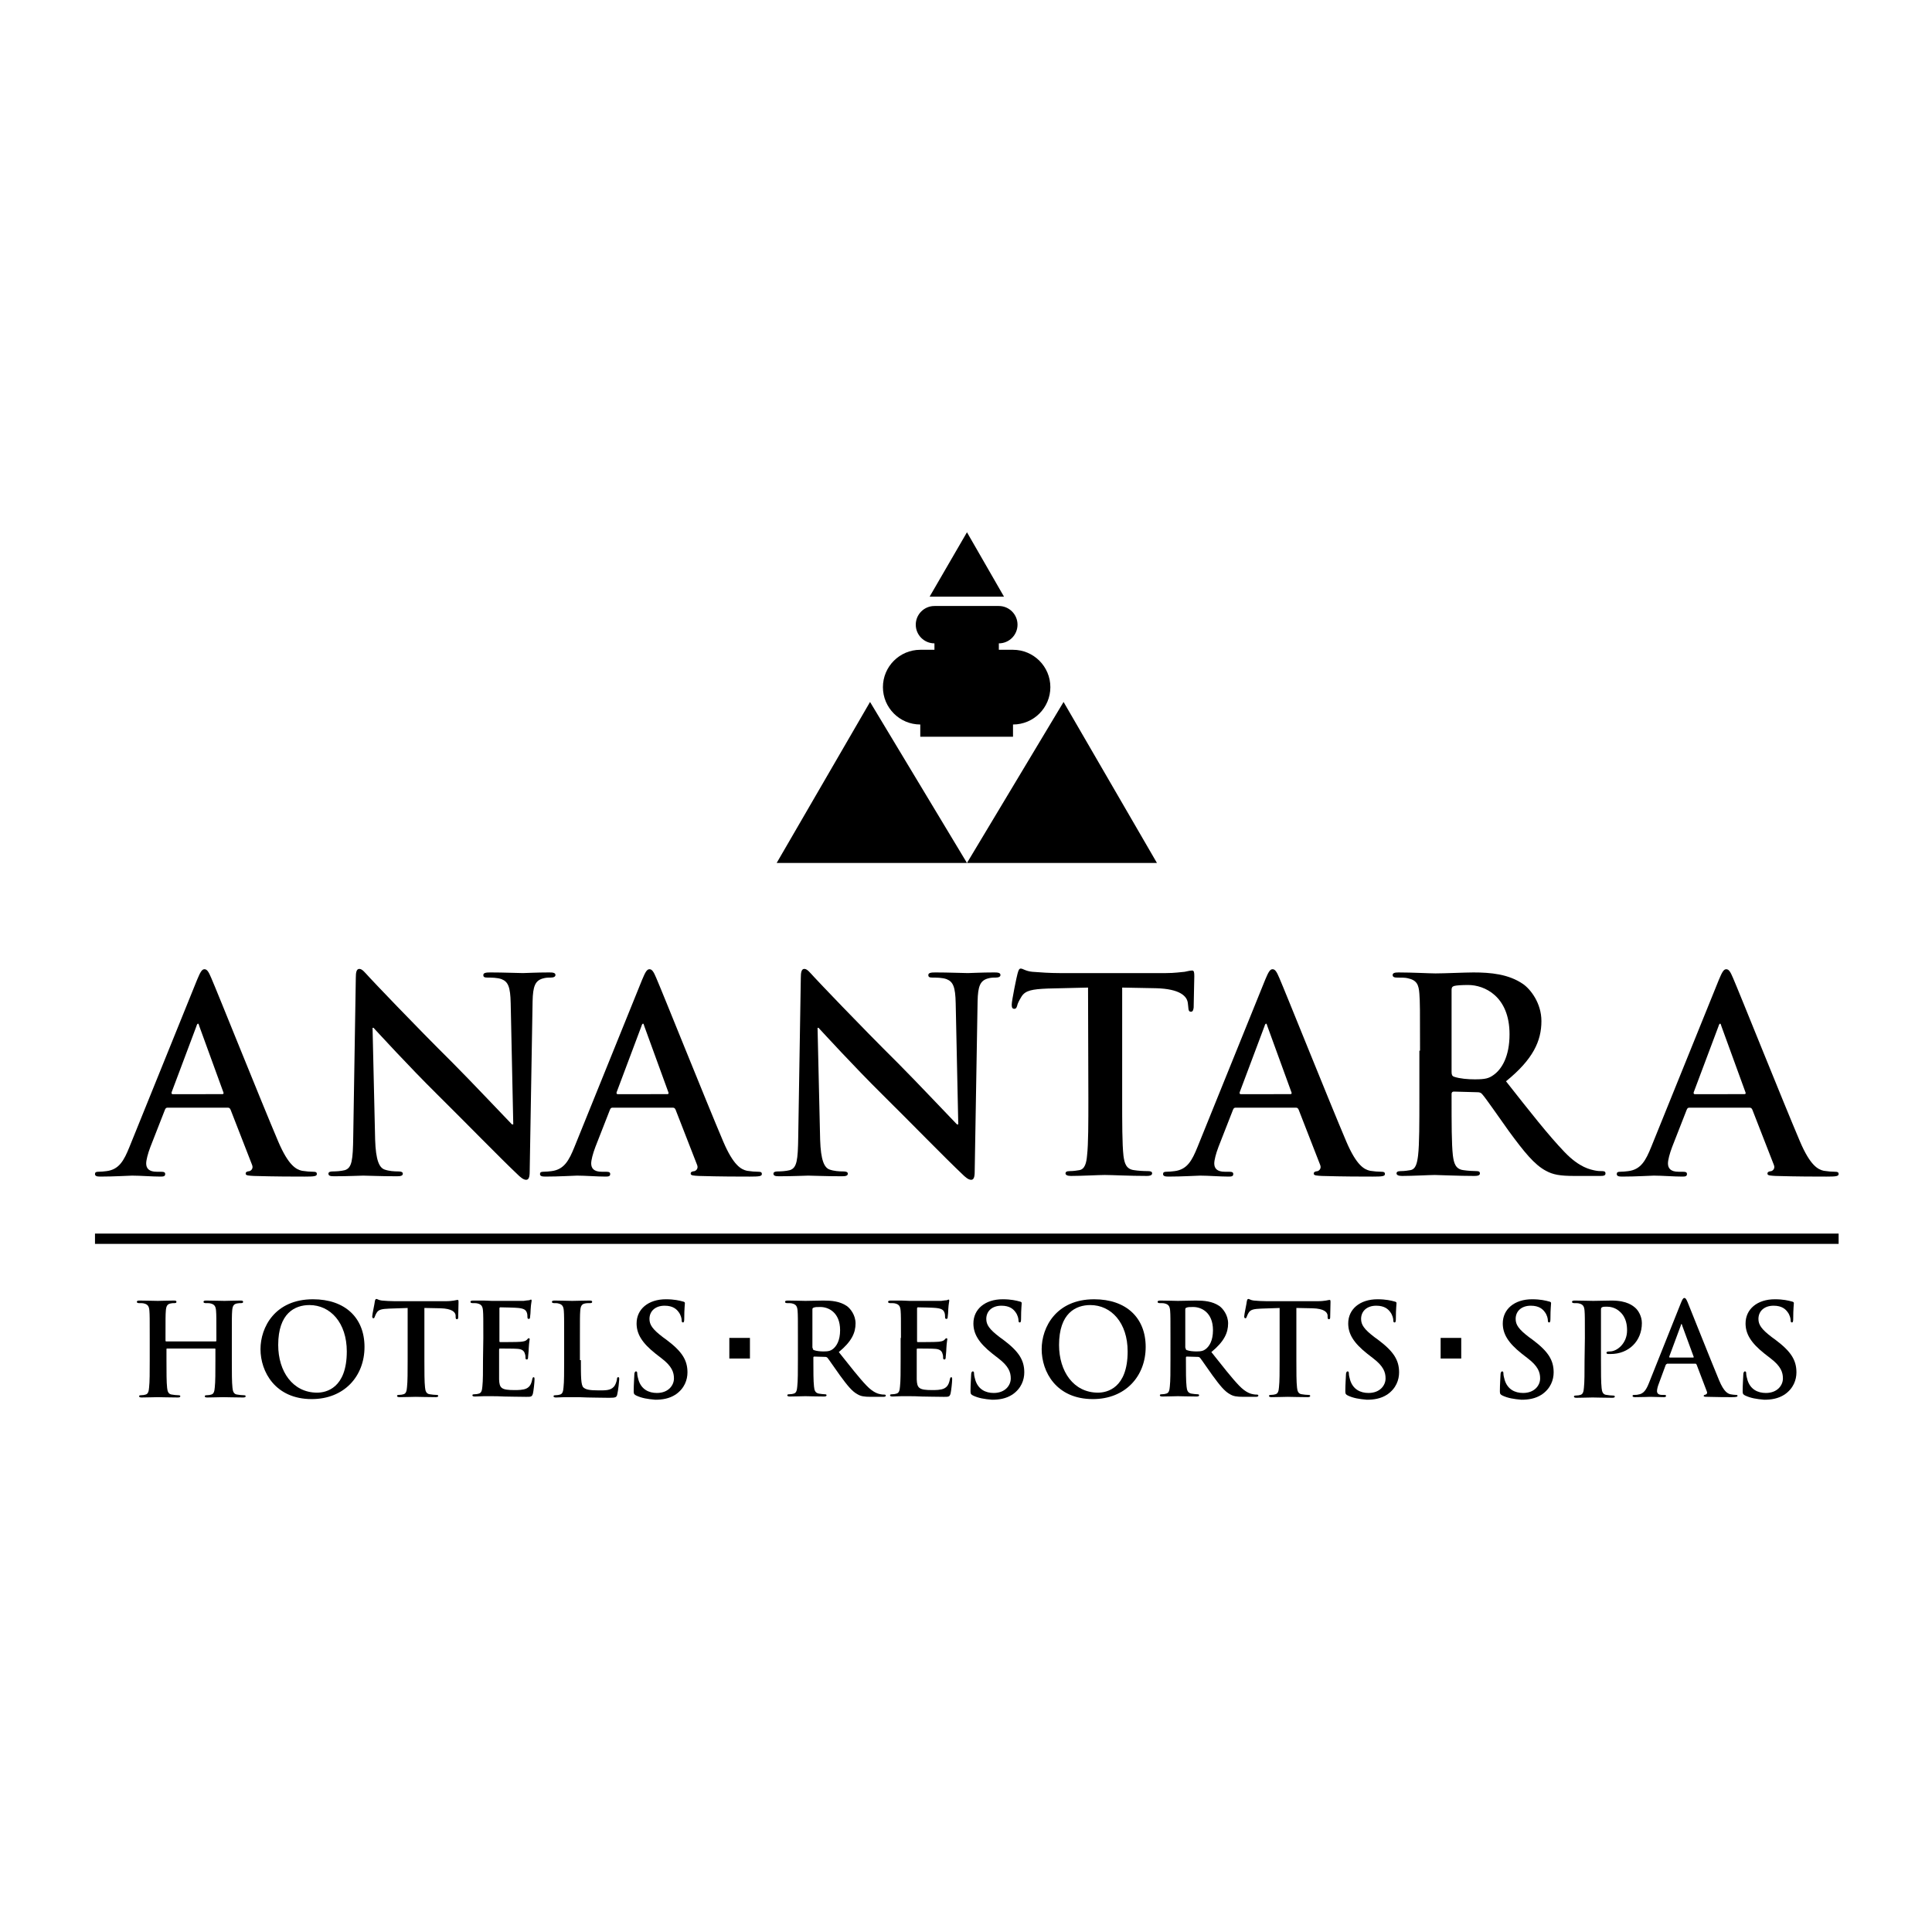 <svg xmlns="http://www.w3.org/2000/svg" xmlns:xlink="http://www.w3.org/1999/xlink" id="Calque_1" x="0px" y="0px" viewBox="0 0 600 600" style="enable-background:new 0 0 600 600;" xml:space="preserve"> <g> <path d="M314.6,201.8L314.6,201.8h-4.4v-2c3.2,0,5.8-2.6,5.8-5.8c0-3.2-2.6-5.8-5.8-5.8h-0.1h-19.8h-0.1c-3.2,0-5.8,2.6-5.8,5.8 c0,3.2,2.6,5.8,5.8,5.8v2h-4.4l0,0c-6.4,0-11.6,5.2-11.6,11.6c0,6.4,5.2,11.6,11.6,11.6v3.8l0,0h28.8l0,0V225 c6.4,0,11.6-5.2,11.6-11.6S321,201.8,314.6,201.8"></path> <polygon points="241.2,268 270.2,218 300.3,268 "></polygon> <polygon points="359.3,268 330.3,218 300.3,268 "></polygon> <polygon points="311.8,185.3 300.3,165.3 288.7,185.3 "></polygon> <path d="M67,416.6c0.1,0,0.2-0.1,0.2-0.3v-0.8c0-6,0-7.1-0.1-8.4c-0.1-1.3-0.4-2-1.7-2.3c-0.3-0.1-1-0.1-1.5-0.1 c-0.4,0-0.7-0.1-0.7-0.4c0-0.3,0.3-0.4,0.8-0.4c2.1,0,4.6,0.1,5.7,0.1c0.9,0,3.4-0.1,5-0.1c0.6,0,0.8,0.1,0.8,0.4s-0.2,0.4-0.7,0.4 c-0.3,0-0.7,0-1.2,0.1c-1.1,0.2-1.4,0.9-1.5,2.3c-0.1,1.3-0.1,2.4-0.1,8.4v7c0,3.6,0,6.8,0.2,8.5c0.1,1.1,0.4,2,1.5,2.1 c0.6,0.1,1.4,0.2,2,0.2c0.4,0,0.6,0.1,0.6,0.3c0,0.3-0.3,0.4-0.8,0.4c-2.6,0-5.1-0.1-6.2-0.1c-0.9,0-3.4,0.1-4.9,0.1 c-0.6,0-0.8-0.1-0.8-0.4c0-0.2,0.2-0.3,0.6-0.3c0.6,0,1.1-0.1,1.4-0.2c0.8-0.2,1-1,1.1-2.2c0.2-1.7,0.2-4.8,0.2-8.4V419 c0-0.2-0.1-0.2-0.2-0.2H51.9c-0.1,0-0.2,0-0.2,0.2v3.5c0,3.6,0,6.8,0.2,8.5c0.1,1.1,0.4,2,1.5,2.1c0.6,0.1,1.4,0.2,2,0.2 c0.4,0,0.6,0.1,0.6,0.3c0,0.3-0.3,0.4-0.8,0.4c-2.6,0-5.1-0.1-6.2-0.1c-0.9,0-3.4,0.1-5,0.1c-0.5,0-0.8-0.1-0.8-0.4 c0-0.2,0.2-0.3,0.6-0.3c0.6,0,1.1-0.1,1.4-0.2c0.8-0.2,1-1,1.1-2.2c0.2-1.7,0.2-4.8,0.2-8.4v-7c0-6,0-7.1-0.1-8.4s-0.4-2-1.7-2.3 c-0.3-0.1-1-0.1-1.5-0.1c-0.4,0-0.7-0.1-0.7-0.4c0-0.3,0.3-0.4,0.8-0.4c2.1,0,4.6,0.1,5.7,0.1c0.9,0,3.4-0.1,5-0.1 c0.6,0,0.8,0.1,0.8,0.4s-0.2,0.4-0.7,0.4c-0.3,0-0.7,0-1.1,0.1c-1.1,0.2-1.4,0.9-1.5,2.3c-0.1,1.3-0.1,2.4-0.1,8.4v0.8 c0,0.2,0.1,0.3,0.2,0.3H67z"></path> <path d="M107.7,419.7c0-8.9-5.1-14.4-11.6-14.4c-4.5,0-9.7,2.5-9.7,12.4c0,8.2,4.5,14.8,12.1,14.8 C101.3,432.5,107.7,431.1,107.7,419.7 M80.9,419c0-6.8,4.5-15.5,16.3-15.5c9.9,0,16,5.7,16,14.8c0,9.1-6.3,16.2-16.4,16.2 C85.5,434.5,80.9,426,80.9,419"></path> <path d="M126.8,406.2l-5.9,0.2c-2.3,0.1-3.2,0.3-3.8,1.1c-0.4,0.6-0.6,1.1-0.7,1.4c-0.1,0.3-0.2,0.5-0.4,0.5 c-0.3,0-0.4-0.2-0.4-0.6c0-0.6,0.8-4.2,0.8-4.6c0.1-0.5,0.2-0.8,0.5-0.8s0.7,0.4,1.7,0.5c1.1,0.1,2.6,0.2,4,0.2h15.7 c1.3,0,2.1-0.1,2.7-0.2c0.6-0.1,0.9-0.2,1.1-0.2c0.3,0,0.3,0.2,0.3,0.8c0,0.8-0.1,3.6-0.1,4.6c0,0.4-0.1,0.6-0.4,0.6 s-0.4-0.2-0.4-0.8v-0.4c-0.1-1-1.1-2.1-4.7-2.2l-5-0.1v16.2c0,3.6,0,6.8,0.2,8.5c0.1,1.1,0.4,2,1.5,2.1c0.6,0.1,1.4,0.2,2,0.2 c0.4,0,0.6,0.1,0.6,0.3c0,0.3-0.3,0.4-0.8,0.4c-2.6,0-5.1-0.1-6.2-0.1c-0.9,0-3.4,0.1-5,0.1c-0.5,0-0.8-0.1-0.8-0.4 c0-0.2,0.2-0.3,0.6-0.3c0.6,0,1.1-0.1,1.4-0.2c0.8-0.2,1-1,1.1-2.2c0.2-1.7,0.2-4.8,0.2-8.4v-16.2H126.8z"></path> <path d="M150.1,415.5c0-6,0-7.1-0.1-8.4c-0.1-1.3-0.4-2-1.7-2.3c-0.3-0.1-1-0.1-1.5-0.1c-0.4,0-0.7-0.1-0.7-0.4 c0-0.3,0.3-0.4,0.9-0.4c1.1,0,2.2,0,3.2,0s1.9,0.1,2.5,0.1c1.3,0,9.1,0,9.9,0c0.8-0.1,1.4-0.2,1.7-0.2c0.2,0,0.4-0.2,0.6-0.2 c0.2,0,0.2,0.2,0.2,0.4c0,0.3-0.2,0.8-0.3,2.6c0,0.4-0.1,2.1-0.2,2.6c0,0.2-0.1,0.4-0.4,0.4c-0.3,0-0.4-0.2-0.4-0.6 c0-0.3,0-0.9-0.2-1.4c-0.3-0.7-0.7-1.2-2.6-1.4c-0.7-0.1-4.8-0.2-5.6-0.2c-0.2,0-0.3,0.1-0.3,0.4v10c0,0.3,0,0.4,0.3,0.4 c0.9,0,5.4,0,6.3-0.1s1.5-0.2,1.9-0.6c0.3-0.3,0.4-0.5,0.6-0.5c0.2,0,0.3,0.1,0.3,0.3c0,0.2-0.2,0.9-0.3,2.9c0,0.8-0.2,2.4-0.2,2.6 c0,0.3,0,0.8-0.4,0.8c-0.3,0-0.4-0.2-0.4-0.4c0-0.4,0-0.9-0.2-1.4c-0.2-0.8-0.8-1.4-2.2-1.5c-0.8-0.1-4.7-0.1-5.6-0.1 c-0.2,0-0.2,0.2-0.2,0.4v3.1c0,1.3,0,5,0,6.1c0.1,2.7,0.7,3.3,4.8,3.3c1,0,2.7,0,3.7-0.5s1.5-1.3,1.8-2.9c0.1-0.4,0.2-0.6,0.4-0.6 c0.3,0,0.3,0.3,0.3,0.7c0,0.9-0.3,3.6-0.5,4.4c-0.3,1-0.6,1-2.1,1c-3,0-5.1-0.1-6.8-0.1c-1.7-0.1-2.9-0.1-4.1-0.1 c-0.4,0-1.3,0-2.3,0c-0.9,0-1.9,0.1-2.7,0.1c-0.5,0-0.8-0.1-0.8-0.4c0-0.2,0.2-0.3,0.6-0.3c0.6,0,1.1-0.1,1.4-0.2 c0.8-0.2,1-1,1.1-2.2c0.2-1.7,0.2-4.8,0.2-8.4L150.1,415.5L150.1,415.5z"></path> <path d="M180.4,422.4c0,5.1,0,7.8,0.8,8.5c0.7,0.6,1.7,0.9,4.8,0.9c2.1,0,3.6,0,4.6-1.1c0.5-0.5,0.9-1.6,1-2.4 c0-0.4,0.1-0.6,0.4-0.6c0.3,0,0.3,0.2,0.3,0.7c0,0.4-0.3,3.4-0.6,4.6c-0.2,0.9-0.4,1.1-2.5,1.1c-2.9,0-4.9-0.1-6.7-0.1 c-1.8-0.1-3.2-0.1-4.8-0.1c-0.4,0-1.3,0-2.3,0c-0.9,0-1.9,0.1-2.7,0.1c-0.5,0-0.8-0.1-0.8-0.4c0-0.2,0.2-0.3,0.6-0.3 c0.6,0,1.1-0.1,1.4-0.2c0.8-0.2,1-1,1.1-2.2c0.2-1.7,0.2-4.8,0.2-8.4v-7c0-6,0-7.1-0.1-8.4s-0.4-2-1.7-2.3 c-0.3-0.1-0.8-0.1-1.3-0.1c-0.4,0-0.7-0.1-0.7-0.4c0-0.3,0.3-0.4,0.9-0.4c1.9,0,4.3,0.1,5.4,0.1c0.9,0,3.8-0.1,5.4-0.1 c0.6,0,0.8,0.1,0.8,0.4s-0.2,0.4-0.7,0.4c-0.4,0-1.1,0-1.5,0.1c-1.1,0.2-1.4,0.9-1.5,2.3c-0.1,1.3-0.1,2.4-0.1,8.4v6.9H180.4z"></path> <path d="M197.6,433.4c-0.6-0.3-0.8-0.5-0.8-1.3c0-2.2,0.2-4.6,0.2-5.2s0.2-1,0.5-1c0.4,0,0.4,0.4,0.4,0.7c0,0.5,0.2,1.3,0.4,2 c0.9,2.9,3.2,4,5.7,4c3.6,0,5.3-2.4,5.3-4.5c0-1.9-0.6-3.8-3.9-6.3l-1.8-1.4c-4.3-3.4-5.9-6.2-5.9-9.4c0-4.4,3.6-7.5,9.1-7.5 c2.6,0,4.2,0.4,5.3,0.7c0.4,0.1,0.6,0.2,0.6,0.5c0,0.5-0.2,1.7-0.2,4.8c0,0.9-0.1,1.2-0.4,1.2c-0.3,0-0.4-0.2-0.4-0.7 c0-0.4-0.2-1.6-1-2.6c-0.6-0.8-1.7-1.9-4.3-1.9c-2.9,0-4.7,1.7-4.7,4.1c0,1.8,0.9,3.2,4.2,5.7l1.1,0.8c4.8,3.6,6.5,6.3,6.5,10.1 c0,2.3-0.9,5-3.7,6.9c-2,1.3-4.2,1.6-6.3,1.6C201.1,434.5,199.3,434.2,197.6,433.4"></path> <path d="M252.4,418.6c0,0.4,0.1,0.6,0.4,0.7c0.8,0.3,2,0.4,3,0.4c1.6,0,2.1-0.2,2.8-0.7c1.2-0.9,2.3-2.7,2.3-5.9 c0-5.6-3.7-7.2-6.1-7.2c-1,0-1.7,0-2.1,0.2c-0.3,0.1-0.4,0.2-0.4,0.6v11.9H252.4z M247.8,415.5c0-6,0-7.1-0.1-8.4s-0.4-2-1.7-2.3 c-0.3-0.1-1-0.1-1.5-0.1c-0.4,0-0.7-0.1-0.7-0.4c0-0.3,0.3-0.4,0.9-0.4c2.1,0,4.6,0.1,5.4,0.1c1.3,0,4.4-0.1,5.6-0.1 c2.5,0,5.1,0.2,7.3,1.7c1.1,0.8,2.7,2.8,2.7,5.4c0,2.9-1.2,5.6-5.2,8.9c3.5,4.4,6.3,8,8.6,10.4c2.2,2.3,3.8,2.6,4.4,2.7 c0.4,0.1,0.8,0.1,1.1,0.1s0.5,0.1,0.5,0.3c0,0.3-0.3,0.4-0.8,0.4h-3.8c-2.2,0-3.2-0.2-4.2-0.8c-1.7-0.9-3.2-2.8-5.4-5.8 c-1.6-2.2-3.4-4.9-3.9-5.5c-0.2-0.2-0.4-0.3-0.7-0.3l-3.4-0.1c-0.2,0-0.3,0.1-0.3,0.3v0.5c0,3.7,0,6.8,0.2,8.5 c0.1,1.2,0.4,2,1.5,2.2c0.6,0.1,1.5,0.2,1.9,0.2c0.3,0,0.5,0.1,0.5,0.3c0,0.3-0.3,0.4-0.8,0.4c-2.3,0-5.2-0.1-5.8-0.1 c-0.8,0-3.2,0.1-4.8,0.1c-0.5,0-0.8-0.1-0.8-0.4c0-0.2,0.2-0.3,0.6-0.3c0.6,0,1.1-0.1,1.4-0.2c0.8-0.2,1-1,1.1-2.2 c0.2-1.7,0.2-4.8,0.2-8.4V415.5z"></path> <path d="M279.8,415.5c0-6,0-7.1-0.1-8.4c-0.1-1.3-0.4-2-1.7-2.3c-0.3-0.1-1-0.1-1.5-0.1c-0.4,0-0.7-0.1-0.7-0.4 c0-0.3,0.3-0.4,0.9-0.4c1.1,0,2.2,0,3.2,0s1.9,0.1,2.5,0.1c1.3,0,9.1,0,9.9,0c0.8-0.1,1.4-0.2,1.7-0.2c0.2,0,0.4-0.2,0.6-0.2 s0.2,0.2,0.2,0.4c0,0.3-0.2,0.8-0.3,2.6c0,0.4-0.1,2.1-0.2,2.6c0,0.2-0.1,0.4-0.4,0.4s-0.4-0.2-0.4-0.6c0-0.3,0-0.9-0.2-1.4 c-0.3-0.7-0.7-1.2-2.6-1.4c-0.7-0.1-4.8-0.2-5.6-0.2c-0.2,0-0.3,0.1-0.3,0.4v10c0,0.3,0,0.4,0.3,0.4c0.9,0,5.4,0,6.3-0.1 s1.5-0.2,1.9-0.6c0.3-0.3,0.4-0.5,0.6-0.5s0.3,0.1,0.3,0.3c0,0.2-0.2,0.9-0.3,2.9c0,0.8-0.2,2.4-0.2,2.6c0,0.3,0,0.8-0.4,0.8 c-0.3,0-0.4-0.2-0.4-0.4c0-0.4,0-0.9-0.2-1.4c-0.2-0.8-0.8-1.4-2.2-1.5c-0.8-0.1-4.7-0.1-5.6-0.1c-0.2,0-0.2,0.2-0.2,0.4v3.1 c0,1.3,0,5,0,6.1c0.1,2.7,0.7,3.3,4.8,3.3c1,0,2.7,0,3.7-0.5s1.5-1.3,1.8-2.9c0.1-0.4,0.2-0.6,0.4-0.6c0.3,0,0.3,0.3,0.3,0.7 c0,0.9-0.3,3.6-0.5,4.4c-0.3,1-0.6,1-2.1,1c-3,0-5.1-0.1-6.8-0.1c-1.7-0.1-2.9-0.1-4.1-0.1c-0.4,0-1.3,0-2.3,0 c-0.9,0-1.9,0.1-2.7,0.1c-0.5,0-0.8-0.1-0.8-0.4c0-0.2,0.2-0.3,0.6-0.3c0.6,0,1.1-0.1,1.4-0.2c0.8-0.2,1-1,1.1-2.2 c0.2-1.7,0.2-4.8,0.2-8.4v-6.7H279.8z"></path> <path d="M302.2,433.4c-0.6-0.3-0.8-0.5-0.8-1.3c0-2.2,0.2-4.6,0.2-5.2s0.2-1,0.5-1c0.4,0,0.4,0.4,0.4,0.7c0,0.5,0.2,1.3,0.4,2 c0.9,2.9,3.2,4,5.7,4c3.6,0,5.3-2.4,5.3-4.5c0-1.9-0.6-3.8-3.9-6.3l-1.8-1.4c-4.3-3.4-5.9-6.2-5.9-9.4c0-4.4,3.6-7.5,9.1-7.5 c2.6,0,4.2,0.4,5.3,0.7c0.4,0.1,0.6,0.2,0.6,0.5c0,0.5-0.2,1.7-0.2,4.8c0,0.9-0.1,1.2-0.4,1.2s-0.4-0.2-0.4-0.7 c0-0.4-0.2-1.6-1-2.6c-0.6-0.8-1.7-1.9-4.3-1.9c-2.9,0-4.7,1.7-4.7,4.1c0,1.8,0.9,3.2,4.2,5.7l1.1,0.8c4.8,3.6,6.5,6.3,6.5,10.1 c0,2.3-0.9,5-3.7,6.9c-2,1.3-4.2,1.6-6.3,1.6C305.6,434.5,303.9,434.2,302.2,433.4"></path> <path d="M350.2,419.7c0-8.9-5.1-14.4-11.6-14.4c-4.5,0-9.7,2.5-9.7,12.4c0,8.2,4.5,14.8,12.1,14.8 C343.8,432.5,350.2,431.1,350.2,419.7 M323.5,419c0-6.8,4.5-15.5,16.3-15.5c9.9,0,16,5.7,16,14.8c0,9.1-6.3,16.2-16.4,16.2 C328,434.5,323.5,426,323.5,419"></path> <path d="M368.2,418.6c0,0.4,0.1,0.6,0.4,0.7c0.8,0.3,2,0.4,3,0.4c1.6,0,2.1-0.2,2.8-0.7c1.2-0.9,2.3-2.7,2.3-5.9 c0-5.6-3.7-7.2-6.1-7.2c-1,0-1.7,0-2.1,0.2c-0.3,0.1-0.4,0.2-0.4,0.6v11.9H368.2z M363.5,415.5c0-6,0-7.1-0.1-8.4s-0.4-2-1.7-2.3 c-0.3-0.1-1-0.1-1.5-0.1c-0.4,0-0.7-0.1-0.7-0.4c0-0.3,0.3-0.4,0.9-0.4c2.1,0,4.6,0.1,5.4,0.1c1.3,0,4.4-0.1,5.6-0.1 c2.5,0,5.1,0.2,7.3,1.7c1.1,0.8,2.7,2.8,2.7,5.4c0,2.9-1.2,5.6-5.2,8.9c3.5,4.4,6.3,8,8.6,10.4c2.2,2.3,3.8,2.6,4.4,2.7 c0.4,0.1,0.8,0.1,1.1,0.1s0.5,0.1,0.5,0.3c0,0.3-0.3,0.4-0.8,0.4h-3.8c-2.2,0-3.2-0.2-4.2-0.8c-1.7-0.9-3.2-2.8-5.4-5.8 c-1.6-2.2-3.4-4.9-3.9-5.5c-0.2-0.2-0.4-0.3-0.7-0.3l-3.4-0.1c-0.2,0-0.3,0.1-0.3,0.3v0.5c0,3.7,0,6.8,0.2,8.5 c0.1,1.2,0.4,2,1.5,2.2c0.6,0.1,1.5,0.2,1.9,0.2c0.3,0,0.5,0.1,0.5,0.3c0,0.3-0.3,0.4-0.8,0.4c-2.3,0-5.2-0.1-5.8-0.1 c-0.8,0-3.2,0.1-4.8,0.1c-0.5,0-0.8-0.1-0.8-0.4c0-0.2,0.2-0.3,0.6-0.3c0.6,0,1.1-0.1,1.4-0.2c0.8-0.2,1-1,1.1-2.2 c0.2-1.7,0.2-4.8,0.2-8.4L363.5,415.5L363.5,415.5z"></path> <path d="M397.6,406.2l-5.9,0.2c-2.3,0.1-3.2,0.3-3.8,1.1c-0.4,0.6-0.6,1.1-0.7,1.4c-0.1,0.3-0.2,0.5-0.4,0.5 c-0.3,0-0.4-0.2-0.4-0.6c0-0.6,0.8-4.2,0.8-4.6c0.1-0.5,0.2-0.8,0.5-0.8s0.7,0.4,1.7,0.5c1.1,0.1,2.6,0.2,4,0.2h15.7 c1.3,0,2.1-0.1,2.7-0.2c0.6-0.1,0.9-0.2,1.1-0.2c0.3,0,0.3,0.2,0.3,0.8c0,0.8-0.1,3.6-0.1,4.6c0,0.4-0.1,0.6-0.4,0.6 s-0.4-0.2-0.4-0.8v-0.4c-0.1-1-1.1-2.1-4.7-2.2l-5-0.1v16.2c0,3.6,0,6.8,0.2,8.5c0.1,1.1,0.4,2,1.5,2.1c0.6,0.1,1.4,0.2,2,0.2 c0.4,0,0.6,0.1,0.6,0.3c0,0.3-0.3,0.4-0.8,0.4c-2.6,0-5.1-0.1-6.2-0.1c-0.9,0-3.4,0.1-5,0.1c-0.5,0-0.8-0.1-0.8-0.4 c0-0.2,0.2-0.3,0.6-0.3c0.6,0,1.1-0.1,1.4-0.2c0.8-0.2,1-1,1.1-2.2c0.2-1.7,0.2-4.8,0.2-8.4v-16.2H397.6z"></path> <path d="M418.6,433.4c-0.6-0.3-0.8-0.5-0.8-1.3c0-2.2,0.2-4.6,0.2-5.2s0.2-1,0.5-1c0.4,0,0.4,0.4,0.4,0.7c0,0.5,0.2,1.3,0.4,2 c0.9,2.9,3.2,4,5.7,4c3.6,0,5.3-2.4,5.3-4.5c0-1.9-0.6-3.8-3.9-6.3l-1.8-1.4c-4.3-3.4-5.9-6.2-5.9-9.4c0-4.4,3.6-7.5,9.1-7.5 c2.6,0,4.2,0.4,5.3,0.7c0.4,0.1,0.6,0.2,0.6,0.5c0,0.5-0.2,1.7-0.2,4.8c0,0.9-0.1,1.2-0.4,1.2s-0.4-0.2-0.4-0.7 c0-0.4-0.2-1.6-1-2.6c-0.6-0.8-1.7-1.9-4.3-1.9c-2.9,0-4.7,1.7-4.7,4.1c0,1.8,0.9,3.2,4.2,5.7l1.1,0.8c4.8,3.6,6.5,6.3,6.5,10.1 c0,2.3-0.9,5-3.7,6.9c-2,1.3-4.2,1.6-6.3,1.6C422.1,434.5,420.3,434.2,418.6,433.4"></path> <path d="M466.6,433.4c-0.6-0.3-0.8-0.5-0.8-1.3c0-2.2,0.2-4.6,0.2-5.2s0.2-1,0.5-1c0.4,0,0.4,0.4,0.4,0.7c0,0.5,0.2,1.3,0.4,2 c0.9,2.9,3.2,4,5.7,4c3.6,0,5.3-2.4,5.3-4.5c0-1.9-0.6-3.8-3.9-6.3l-1.8-1.4c-4.3-3.4-5.9-6.2-5.9-9.4c0-4.4,3.6-7.5,9.1-7.5 c2.6,0,4.2,0.4,5.3,0.7c0.4,0.1,0.6,0.2,0.6,0.5c0,0.5-0.2,1.7-0.2,4.8c0,0.9-0.1,1.2-0.4,1.2s-0.4-0.2-0.4-0.7 c0-0.4-0.2-1.6-1-2.6c-0.6-0.8-1.7-1.9-4.3-1.9c-2.9,0-4.7,1.7-4.7,4.1c0,1.8,0.9,3.2,4.2,5.7l1.1,0.8c4.8,3.6,6.5,6.3,6.5,10.1 c0,2.3-0.9,5-3.7,6.9c-2,1.3-4.2,1.6-6.3,1.6C470.1,434.5,468.3,434.2,466.6,433.4"></path> <path d="M492.2,415.5c0-6,0-7.1-0.1-8.4s-0.4-2-1.7-2.3c-0.3-0.1-1-0.1-1.5-0.1c-0.4,0-0.7-0.1-0.7-0.4c0-0.3,0.3-0.4,0.9-0.4 c2.1,0,4.6,0.1,5.7,0.1c1.6,0,3.9-0.1,5.7-0.1c4.9,0,6.7,1.7,7.4,2.3c0.9,0.8,2,2.6,2,4.7c0,5.6-4.1,9.6-9.7,9.6 c-0.2,0-0.6,0-0.8,0c-0.2,0-0.5-0.1-0.5-0.4c0-0.3,0.3-0.4,1.1-0.4c2.2,0,5.3-2.5,5.3-6.5c0-1.3-0.1-4-2.3-5.9 c-1.4-1.3-3.1-1.5-4-1.5c-0.6,0-1.2,0-1.5,0.2c-0.2,0.1-0.3,0.3-0.3,0.8v15.8c0,3.6,0,6.8,0.2,8.5c0.1,1.1,0.4,2,1.5,2.1 c0.6,0.1,1.4,0.2,2,0.2c0.4,0,0.6,0.1,0.6,0.3c0,0.3-0.3,0.4-0.8,0.4c-2.6,0-5.1-0.1-6.1-0.1c-0.9,0-3.4,0.1-5,0.1 c-0.5,0-0.8-0.1-0.8-0.4c0-0.2,0.2-0.3,0.6-0.3c0.6,0,1.1-0.1,1.4-0.2c0.8-0.2,1-1,1.1-2.2c0.2-1.7,0.2-4.8,0.2-8.4L492.2,415.5 L492.2,415.5z"></path> <path d="M525.8,421.6c0.2,0,0.2-0.1,0.2-0.2l-3.6-9.8c0-0.2-0.1-0.4-0.2-0.4s-0.2,0.2-0.2,0.4l-3.6,9.7c0,0.2,0,0.3,0.2,0.3 L525.8,421.6L525.8,421.6z M517.7,423.6c-0.2,0-0.3,0.1-0.4,0.3l-2.1,5.7c-0.4,1-0.6,1.9-0.6,2.4c0,0.7,0.4,1.2,1.6,1.2h0.6 c0.5,0,0.6,0.1,0.6,0.3c0,0.3-0.2,0.4-0.7,0.4c-1.3,0-3-0.1-4.2-0.1c-0.4,0-2.6,0.1-4.7,0.1c-0.5,0-0.8-0.1-0.8-0.4 c0-0.2,0.2-0.3,0.5-0.3c0.4,0,0.9,0,1.2-0.1c1.8-0.2,2.6-1.6,3.4-3.6l9.9-24.8c0.5-1.2,0.7-1.6,1.1-1.6c0.4,0,0.6,0.4,1,1.3 c0.9,2.2,7.3,18.3,9.8,24.3c1.5,3.6,2.7,4.1,3.5,4.3c0.6,0.1,1.2,0.2,1.7,0.2c0.3,0,0.5,0,0.5,0.3s-0.4,0.4-1.8,0.4 c-1.4,0-4.3,0-7.5-0.1c-0.7,0-1.2,0-1.2-0.3c0-0.2,0.2-0.3,0.6-0.4c0.3-0.1,0.6-0.4,0.4-0.9l-3.2-8.4c-0.1-0.2-0.2-0.3-0.4-0.3 h-8.8V423.6z"></path> <path d="M542,433.4c-0.6-0.3-0.8-0.5-0.8-1.3c0-2.2,0.2-4.6,0.2-5.2s0.2-1,0.5-1c0.4,0,0.4,0.4,0.4,0.7c0,0.5,0.2,1.3,0.4,2 c0.9,2.9,3.2,4,5.7,4c3.6,0,5.3-2.4,5.3-4.5c0-1.9-0.6-3.8-3.9-6.3l-1.8-1.4c-4.3-3.4-5.9-6.2-5.9-9.4c0-4.4,3.6-7.5,9.1-7.5 c2.6,0,4.2,0.4,5.3,0.7c0.4,0.1,0.6,0.2,0.6,0.5c0,0.5-0.2,1.7-0.2,4.8c0,0.9-0.1,1.2-0.4,1.2s-0.4-0.2-0.4-0.7 c0-0.4-0.2-1.6-1-2.6c-0.6-0.8-1.7-1.9-4.3-1.9c-2.9,0-4.7,1.7-4.7,4.1c0,1.8,0.9,3.2,4.2,5.7l1.1,0.8c4.8,3.6,6.5,6.3,6.5,10.1 c0,2.3-0.9,5-3.7,6.9c-2,1.3-4.2,1.6-6.3,1.6C545.5,434.5,543.7,434.2,542,433.4"></path> <rect x="226.5" y="415.5" width="6.4" height="6.4"></rect> <rect x="447.4" y="415.5" width="6.4" height="6.4"></rect> <rect x="29.5" y="383.1" width="541.5" height="3.2"></rect> <path d="M69,339.8c0.4,0,0.5-0.2,0.4-0.5l-7.5-20.6c-0.1-0.3-0.2-0.8-0.4-0.8s-0.4,0.4-0.5,0.8l-7.7,20.5c-0.1,0.3,0,0.6,0.3,0.6 H69z M52,344c-0.4,0-0.6,0.2-0.8,0.7l-4.5,11.5c-0.8,2.1-1.3,4.1-1.3,5.1c0,1.5,0.8,2.6,3.3,2.6H50c1,0,1.3,0.2,1.3,0.7 c0,0.7-0.5,0.8-1.4,0.8c-2.7,0-6.3-0.3-8.9-0.3c-0.9,0-5.5,0.3-9.9,0.3c-1.1,0-1.6-0.2-1.6-0.8c0-0.5,0.3-0.7,1-0.7 c0.8,0,1.9-0.1,2.6-0.2c3.9-0.5,5.4-3.3,7.1-7.5l21-51.9c1-2.4,1.5-3.3,2.3-3.3s1.3,0.8,2.1,2.7c2,4.6,15.4,38.1,20.8,50.8 c3.2,7.5,5.6,8.7,7.4,9.1c1.3,0.2,2.5,0.3,3.5,0.3c0.7,0,1.1,0.1,1.1,0.7c0,0.7-0.8,0.8-3.8,0.8s-9.1,0-15.8-0.2 c-1.5-0.1-2.5-0.1-2.5-0.7c0-0.5,0.3-0.7,1.2-0.8c0.6-0.2,1.2-0.9,0.8-1.9l-6.7-17.2c-0.2-0.4-0.4-0.6-0.8-0.6L52,344L52,344z"></path> <path d="M116.5,353.9c0.2,6.5,1.3,8.7,2.9,9.3c1.4,0.5,3,0.6,4.3,0.6c0.9,0,1.4,0.2,1.4,0.7c0,0.7-0.8,0.8-1.9,0.8 c-5.4,0-8.8-0.2-10.4-0.2c-0.8,0-4.7,0.2-9,0.2c-1.1,0-1.8-0.1-1.8-0.8c0-0.5,0.5-0.7,1.3-0.7c1.1,0,2.6-0.1,3.8-0.4 c2.2-0.7,2.5-3.1,2.6-10.4l0.8-49.3c0-1.7,0.2-2.8,1.1-2.8s1.7,1.1,3.1,2.6c1,1.1,13.7,14.5,25.9,26.6c5.7,5.7,17,17.7,18.4,19.1 h0.4l-0.8-37.6c-0.1-5.1-0.8-6.7-2.8-7.5c-1.3-0.5-3.3-0.5-4.4-0.5c-1,0-1.3-0.2-1.3-0.8c0-0.7,0.9-0.8,2.2-0.8 c4.3,0,8.4,0.2,10.1,0.2c0.9,0,4.1-0.2,8.2-0.2c1.1,0,1.9,0.1,1.9,0.8c0,0.5-0.5,0.8-1.5,0.8c-0.8,0-1.5,0-2.5,0.3 c-2.3,0.7-3,2.4-3.1,7.1l-0.9,52.8c0,1.8-0.3,2.6-1.1,2.6c-0.9,0-1.9-0.9-2.8-1.8c-5.3-5-16-16-24.7-24.6 c-9.1-9-18.4-19.2-19.9-20.8h-0.3L116.5,353.9z"></path> <path d="M207.2,339.8c0.4,0,0.5-0.2,0.4-0.5l-7.5-20.6c-0.1-0.3-0.2-0.8-0.4-0.8s-0.4,0.4-0.5,0.8l-7.7,20.5 c-0.1,0.3,0,0.6,0.3,0.6H207.2z M190.2,344c-0.4,0-0.6,0.2-0.8,0.7l-4.5,11.5c-0.8,2.1-1.3,4.1-1.3,5.1c0,1.5,0.8,2.6,3.3,2.6h1.3 c1,0,1.3,0.2,1.3,0.7c0,0.7-0.5,0.8-1.4,0.8c-2.7,0-6.3-0.3-8.9-0.3c-0.9,0-5.5,0.3-9.9,0.3c-1.1,0-1.6-0.2-1.6-0.8 c0-0.5,0.3-0.7,1-0.7c0.8,0,1.9-0.1,2.6-0.2c3.9-0.5,5.4-3.3,7.1-7.5l21-51.9c1-2.4,1.5-3.3,2.3-3.3s1.3,0.8,2.1,2.7 c2,4.6,15.4,38.1,20.8,50.8c3.2,7.5,5.6,8.7,7.4,9.1c1.3,0.2,2.5,0.3,3.5,0.3c0.7,0,1.1,0.1,1.1,0.7c0,0.7-0.8,0.8-3.8,0.8 s-9.1,0-15.8-0.2c-1.5-0.1-2.5-0.1-2.5-0.7c0-0.5,0.3-0.7,1.2-0.8c0.6-0.2,1.2-0.9,0.8-1.9l-6.7-17.2c-0.2-0.4-0.4-0.6-0.8-0.6 L190.2,344L190.2,344z"></path> <path d="M254.7,353.9c0.2,6.5,1.3,8.7,2.9,9.3c1.4,0.5,3,0.6,4.3,0.6c0.9,0,1.4,0.2,1.4,0.7c0,0.7-0.8,0.8-1.9,0.8 c-5.4,0-8.8-0.2-10.4-0.2c-0.8,0-4.7,0.2-9,0.2c-1.1,0-1.8-0.1-1.8-0.8c0-0.5,0.5-0.7,1.3-0.7c1.1,0,2.6-0.1,3.8-0.4 c2.2-0.7,2.5-3.1,2.6-10.4l0.8-49.3c0-1.7,0.2-2.8,1.1-2.8c0.9,0,1.7,1.1,3.1,2.6c1,1.1,13.7,14.5,25.9,26.6 c5.7,5.7,17,17.7,18.4,19.1h0.4l-0.8-37.6c-0.1-5.1-0.8-6.7-2.8-7.5c-1.3-0.5-3.3-0.5-4.4-0.5c-1,0-1.3-0.2-1.3-0.8 c0-0.7,0.9-0.8,2.2-0.8c4.3,0,8.4,0.2,10.1,0.2c0.9,0,4.1-0.2,8.2-0.2c1.1,0,1.9,0.1,1.9,0.8c0,0.5-0.5,0.8-1.5,0.8 c-0.8,0-1.5,0-2.5,0.3c-2.3,0.7-3,2.4-3.1,7.1l-0.9,52.8c0,1.8-0.3,2.6-1.1,2.6c-0.9,0-1.9-0.9-2.8-1.8c-5.3-5-16-16-24.7-24.6 c-9.1-9-18.4-19.2-19.9-20.8h-0.3L254.7,353.9z"></path> <path d="M337.9,306.7l-12.5,0.3c-4.9,0.2-6.9,0.6-8.1,2.4c-0.8,1.3-1.3,2.3-1.4,2.9c-0.2,0.7-0.4,1-0.9,1c-0.6,0-0.8-0.4-0.8-1.3 c0-1.3,1.6-9,1.8-9.6c0.3-1.1,0.5-1.6,1-1.6c0.7,0,1.5,0.8,3.6,1c2.4,0.2,5.6,0.4,8.4,0.4h33.1c2.7,0,4.5-0.3,5.8-0.4 c1.3-0.3,1.9-0.4,2.3-0.4c0.6,0,0.7,0.5,0.7,1.8c0,1.8-0.2,7.5-0.2,9.7c-0.1,0.8-0.3,1.3-0.8,1.3c-0.7,0-0.8-0.4-0.9-1.7l-0.1-0.9 c-0.2-2.2-2.4-4.5-9.9-4.7l-10.5-0.2V341c0,7.7,0,14.3,0.4,17.9c0.3,2.3,0.8,4.2,3.3,4.5c1.2,0.2,3,0.3,4.3,0.3 c0.9,0,1.3,0.2,1.3,0.7c0,0.6-0.7,0.8-1.6,0.8c-5.5,0-10.8-0.3-13.1-0.3c-1.9,0-7.2,0.3-10.5,0.3c-1.1,0-1.7-0.3-1.7-0.8 c0-0.4,0.3-0.7,1.3-0.7c1.3,0,2.3-0.2,3-0.3c1.7-0.3,2.2-2.2,2.4-4.6c0.4-3.5,0.4-10.1,0.4-17.8L337.9,306.7L337.9,306.7z"></path> <path d="M400.7,339.8c0.4,0,0.5-0.2,0.4-0.5l-7.5-20.6c-0.1-0.3-0.2-0.8-0.4-0.8s-0.4,0.4-0.5,0.8l-7.7,20.5 c-0.1,0.3,0,0.6,0.3,0.6H400.7z M383.7,344c-0.4,0-0.6,0.2-0.8,0.7l-4.5,11.5c-0.8,2.1-1.3,4.1-1.3,5.1c0,1.5,0.8,2.6,3.3,2.6h1.3 c1,0,1.3,0.2,1.3,0.7c0,0.7-0.5,0.8-1.4,0.8c-2.7,0-6.3-0.3-8.9-0.3c-0.9,0-5.5,0.3-9.9,0.3c-1.1,0-1.6-0.2-1.6-0.8 c0-0.5,0.3-0.7,1-0.7c0.8,0,1.9-0.1,2.6-0.2c3.9-0.5,5.4-3.3,7.1-7.5l21-51.9c1-2.4,1.5-3.3,2.3-3.3s1.3,0.8,2.1,2.7 c2,4.6,15.4,38.1,20.8,50.8c3.2,7.5,5.6,8.7,7.4,9.1c1.3,0.2,2.5,0.3,3.5,0.3c0.7,0,1.1,0.1,1.1,0.7c0,0.7-0.8,0.8-3.8,0.8 s-9.1,0-15.8-0.2c-1.5-0.1-2.5-0.1-2.5-0.7c0-0.5,0.3-0.7,1.2-0.8c0.6-0.2,1.2-0.9,0.8-1.9l-6.7-17.2c-0.2-0.4-0.4-0.6-0.8-0.6 L383.7,344L383.7,344z"></path> <path d="M450.8,332.9c0,0.9,0.2,1.3,0.8,1.5c1.8,0.6,4.3,0.8,6.4,0.8c3.3,0,4.4-0.3,5.9-1.4c2.5-1.8,4.9-5.7,4.9-12.6 c0-11.9-7.9-15.3-12.8-15.3c-2.1,0-3.6,0.1-4.4,0.3c-0.6,0.2-0.8,0.5-0.8,1.2V332.9z M441,326.3c0-12.7,0-15.1-0.2-17.7 c-0.2-2.8-0.8-4.2-3.6-4.8c-0.7-0.2-2.1-0.2-3.3-0.2c-0.9,0-1.4-0.2-1.4-0.8s0.6-0.8,1.8-0.8c4.4,0,9.7,0.3,11.5,0.3 c2.8,0,9.2-0.3,11.8-0.3c5.3,0,10.9,0.5,15.4,3.6c2.3,1.6,5.7,5.9,5.7,11.5c0,6.2-2.6,11.9-11,18.7c7.4,9.4,13.2,16.8,18.2,22 c4.7,4.9,8.1,5.4,9.4,5.7c0.9,0.2,1.7,0.2,2.3,0.2c0.7,0,1,0.2,1,0.7c0,0.7-0.6,0.8-1.6,0.8h-7.9c-4.7,0-6.8-0.4-9-1.6 c-3.6-1.9-6.8-5.9-11.5-12.3c-3.3-4.6-7.2-10.3-8.3-11.5c-0.4-0.5-0.9-0.6-1.5-0.6l-7.3-0.2c-0.4,0-0.7,0.2-0.7,0.7v1.2 c0,7.8,0,14.4,0.4,17.9c0.3,2.4,0.8,4.3,3.3,4.6c1.3,0.2,3.1,0.3,4.1,0.3c0.7,0,1,0.2,1,0.7c0,0.6-0.6,0.8-1.7,0.8 c-4.9,0-11-0.3-12.3-0.3c-1.6,0-6.9,0.3-10.2,0.3c-1.1,0-1.7-0.3-1.7-0.8c0-0.4,0.3-0.7,1.3-0.7c1.3,0,2.3-0.2,3-0.3 c1.7-0.3,2.1-2.2,2.4-4.6c0.4-3.5,0.4-10.1,0.4-17.8v-14.7H441z"></path> <path d="M541.7,339.8c0.4,0,0.5-0.2,0.4-0.5l-7.5-20.6c-0.1-0.3-0.2-0.8-0.4-0.8s-0.4,0.4-0.5,0.8l-7.7,20.5 c-0.1,0.3,0,0.6,0.3,0.6H541.7z M524.6,344c-0.4,0-0.6,0.2-0.8,0.7l-4.5,11.5c-0.8,2.1-1.3,4.1-1.3,5.1c0,1.5,0.8,2.6,3.3,2.6h1.3 c1,0,1.3,0.2,1.3,0.7c0,0.7-0.5,0.8-1.4,0.8c-2.7,0-6.3-0.3-8.9-0.3c-0.9,0-5.5,0.3-9.9,0.3c-1.1,0-1.6-0.2-1.6-0.8 c0-0.5,0.3-0.7,1-0.7c0.8,0,1.9-0.1,2.6-0.2c3.9-0.5,5.4-3.3,7.1-7.5l21-51.9c1-2.4,1.5-3.3,2.3-3.3c0.8,0,1.3,0.8,2.1,2.7 c2,4.6,15.4,38.1,20.8,50.8c3.2,7.5,5.6,8.7,7.4,9.1c1.3,0.2,2.5,0.3,3.5,0.3c0.7,0,1.1,0.1,1.1,0.7c0,0.7-0.8,0.8-3.8,0.8 s-9.1,0-15.8-0.2c-1.5-0.1-2.5-0.1-2.5-0.7c0-0.5,0.3-0.7,1.2-0.8c0.6-0.2,1.2-0.9,0.8-1.9l-6.7-17.2c-0.2-0.4-0.4-0.6-0.8-0.6 L524.6,344L524.6,344z"></path> </g> </svg>